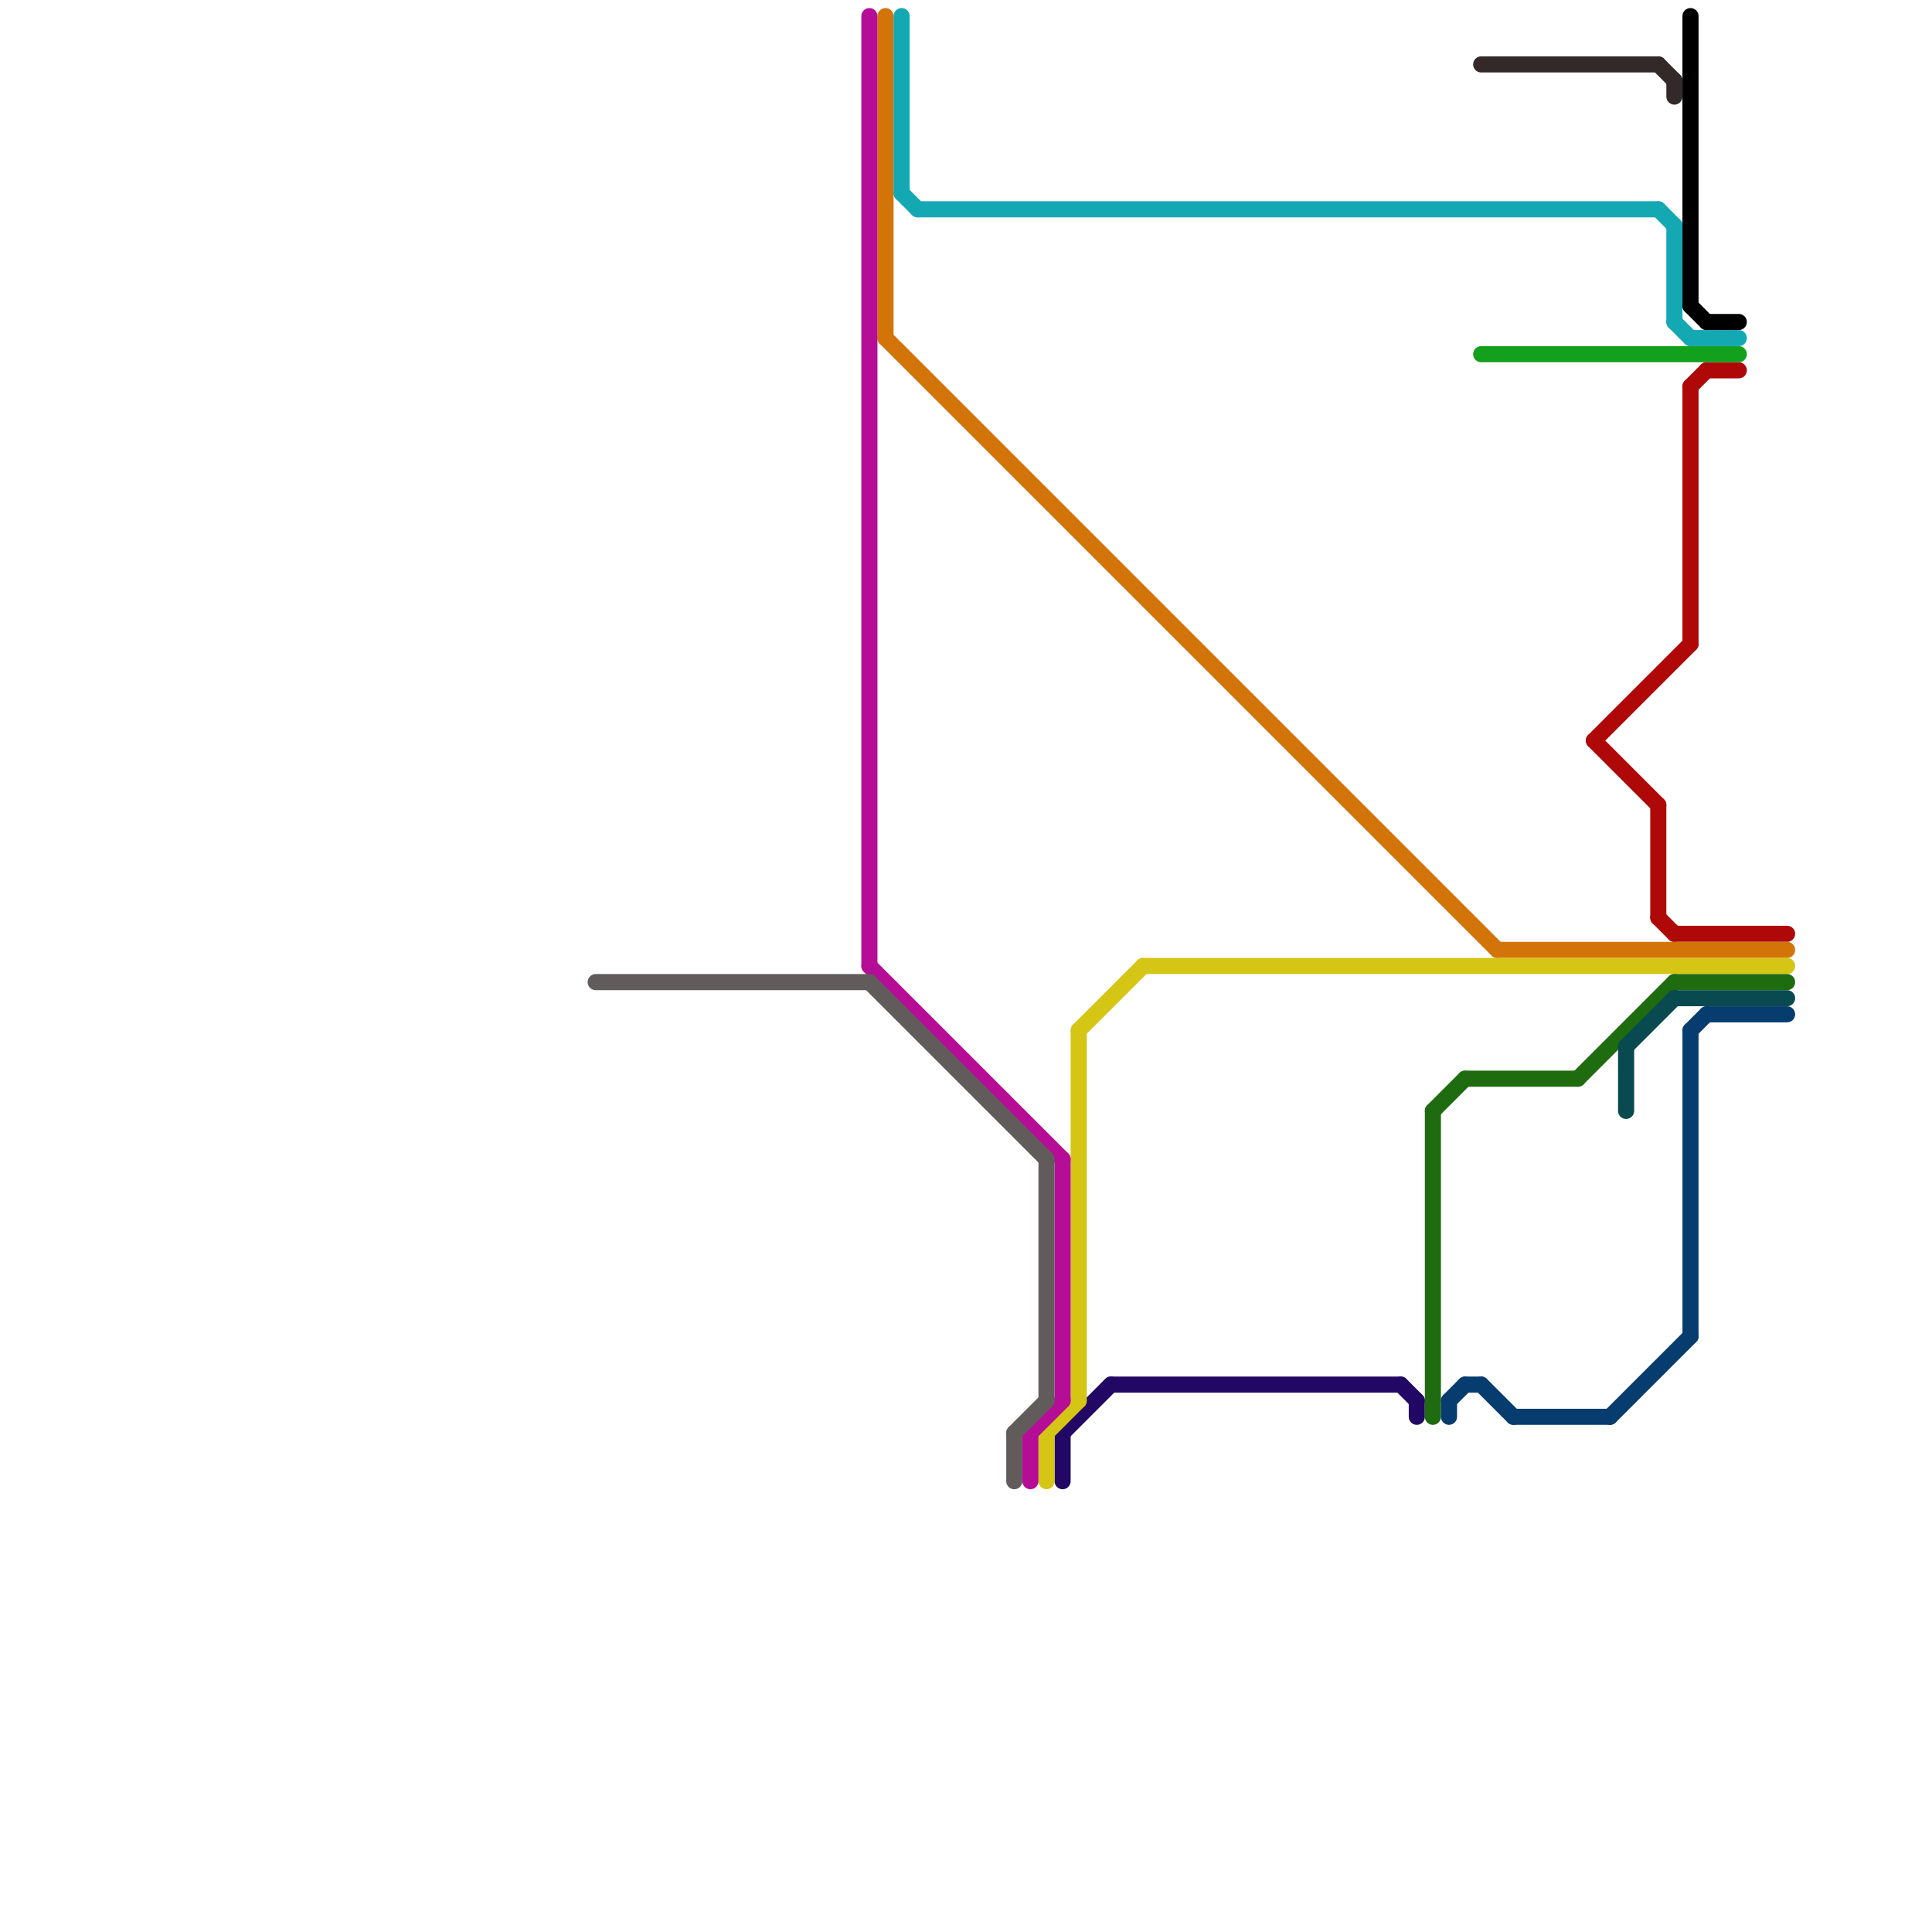 
<svg version="1.1" xmlns="http://www.w3.org/2000/svg" viewBox="0 0 120 120">
<style>text { font: 1px Helvetica; font-weight: 600; white-space: pre; dominant-baseline: central; } line { stroke-width: 1; fill: none; stroke-linecap: round; stroke-linejoin: round; } .c0 { stroke: #230764 } .c1 { stroke: #332929 } .c2 { stroke: #af0808 } .c3 { stroke: #d37409 } .c4 { stroke: #d5c515 } .c5 { stroke: #1f6b0f } .c6 { stroke: #084a4f } .c7 { stroke: #073c6e } .c8 { stroke: #b50d96 } .c9 { stroke: #625b5b } .c10 { stroke: #13a01c } .c11 { stroke: #14a8b3 } .c12 { stroke: #000000 }</style><defs><g id="wm-xf"><circle r="1.2" fill="#000"/><circle r="0.9" fill="#fff"/><circle r="0.6" fill="#000"/><circle r="0.3" fill="#fff"/></g><g id="wm"><circle r="0.6" fill="#000"/><circle r="0.3" fill="#fff"/></g></defs><line class="c0" x1="88" y1="87" x2="88" y2="88"/><line class="c0" x1="87" y1="86" x2="88" y2="87"/><line class="c0" x1="66" y1="89" x2="69" y2="86"/><line class="c0" x1="66" y1="89" x2="66" y2="92"/><line class="c0" x1="69" y1="86" x2="87" y2="86"/><line class="c1" x1="103" y1="4" x2="104" y2="5"/><line class="c1" x1="104" y1="5" x2="104" y2="6"/><line class="c1" x1="92" y1="4" x2="103" y2="4"/><line class="c2" x1="104" y1="58" x2="111" y2="58"/><line class="c2" x1="105" y1="24" x2="105" y2="40"/><line class="c2" x1="103" y1="57" x2="104" y2="58"/><line class="c2" x1="105" y1="24" x2="106" y2="23"/><line class="c2" x1="99" y1="46" x2="103" y2="50"/><line class="c2" x1="103" y1="50" x2="103" y2="57"/><line class="c2" x1="99" y1="46" x2="105" y2="40"/><line class="c2" x1="106" y1="23" x2="108" y2="23"/><line class="c3" x1="93" y1="59" x2="111" y2="59"/><line class="c3" x1="55" y1="1" x2="55" y2="21"/><line class="c3" x1="55" y1="21" x2="93" y2="59"/><line class="c4" x1="65" y1="89" x2="67" y2="87"/><line class="c4" x1="67" y1="64" x2="67" y2="87"/><line class="c4" x1="71" y1="60" x2="111" y2="60"/><line class="c4" x1="67" y1="64" x2="71" y2="60"/><line class="c4" x1="65" y1="89" x2="65" y2="92"/><line class="c5" x1="89" y1="69" x2="91" y2="67"/><line class="c5" x1="98" y1="67" x2="104" y2="61"/><line class="c5" x1="91" y1="67" x2="98" y2="67"/><line class="c5" x1="89" y1="69" x2="89" y2="88"/><line class="c5" x1="104" y1="61" x2="111" y2="61"/><line class="c6" x1="104" y1="62" x2="111" y2="62"/><line class="c6" x1="101" y1="65" x2="104" y2="62"/><line class="c6" x1="101" y1="65" x2="101" y2="69"/><line class="c7" x1="94" y1="88" x2="100" y2="88"/><line class="c7" x1="106" y1="63" x2="111" y2="63"/><line class="c7" x1="90" y1="87" x2="91" y2="86"/><line class="c7" x1="91" y1="86" x2="92" y2="86"/><line class="c7" x1="105" y1="64" x2="105" y2="83"/><line class="c7" x1="105" y1="64" x2="106" y2="63"/><line class="c7" x1="90" y1="87" x2="90" y2="88"/><line class="c7" x1="92" y1="86" x2="94" y2="88"/><line class="c7" x1="100" y1="88" x2="105" y2="83"/><line class="c8" x1="64" y1="89" x2="64" y2="92"/><line class="c8" x1="54" y1="1" x2="54" y2="60"/><line class="c8" x1="54" y1="60" x2="66" y2="72"/><line class="c8" x1="64" y1="89" x2="66" y2="87"/><line class="c8" x1="66" y1="72" x2="66" y2="87"/><line class="c9" x1="65" y1="72" x2="65" y2="87"/><line class="c9" x1="63" y1="89" x2="63" y2="92"/><line class="c9" x1="63" y1="89" x2="65" y2="87"/><line class="c9" x1="37" y1="61" x2="54" y2="61"/><line class="c9" x1="54" y1="61" x2="65" y2="72"/><line class="c10" x1="92" y1="22" x2="108" y2="22"/><line class="c11" x1="57" y1="13" x2="103" y2="13"/><line class="c11" x1="56" y1="12" x2="57" y2="13"/><line class="c11" x1="104" y1="20" x2="105" y2="21"/><line class="c11" x1="105" y1="21" x2="108" y2="21"/><line class="c11" x1="103" y1="13" x2="104" y2="14"/><line class="c11" x1="104" y1="14" x2="104" y2="20"/><line class="c11" x1="56" y1="1" x2="56" y2="12"/><line class="c12" x1="105" y1="1" x2="105" y2="19"/><line class="c12" x1="106" y1="20" x2="108" y2="20"/><line class="c12" x1="105" y1="19" x2="106" y2="20"/>
</svg>
